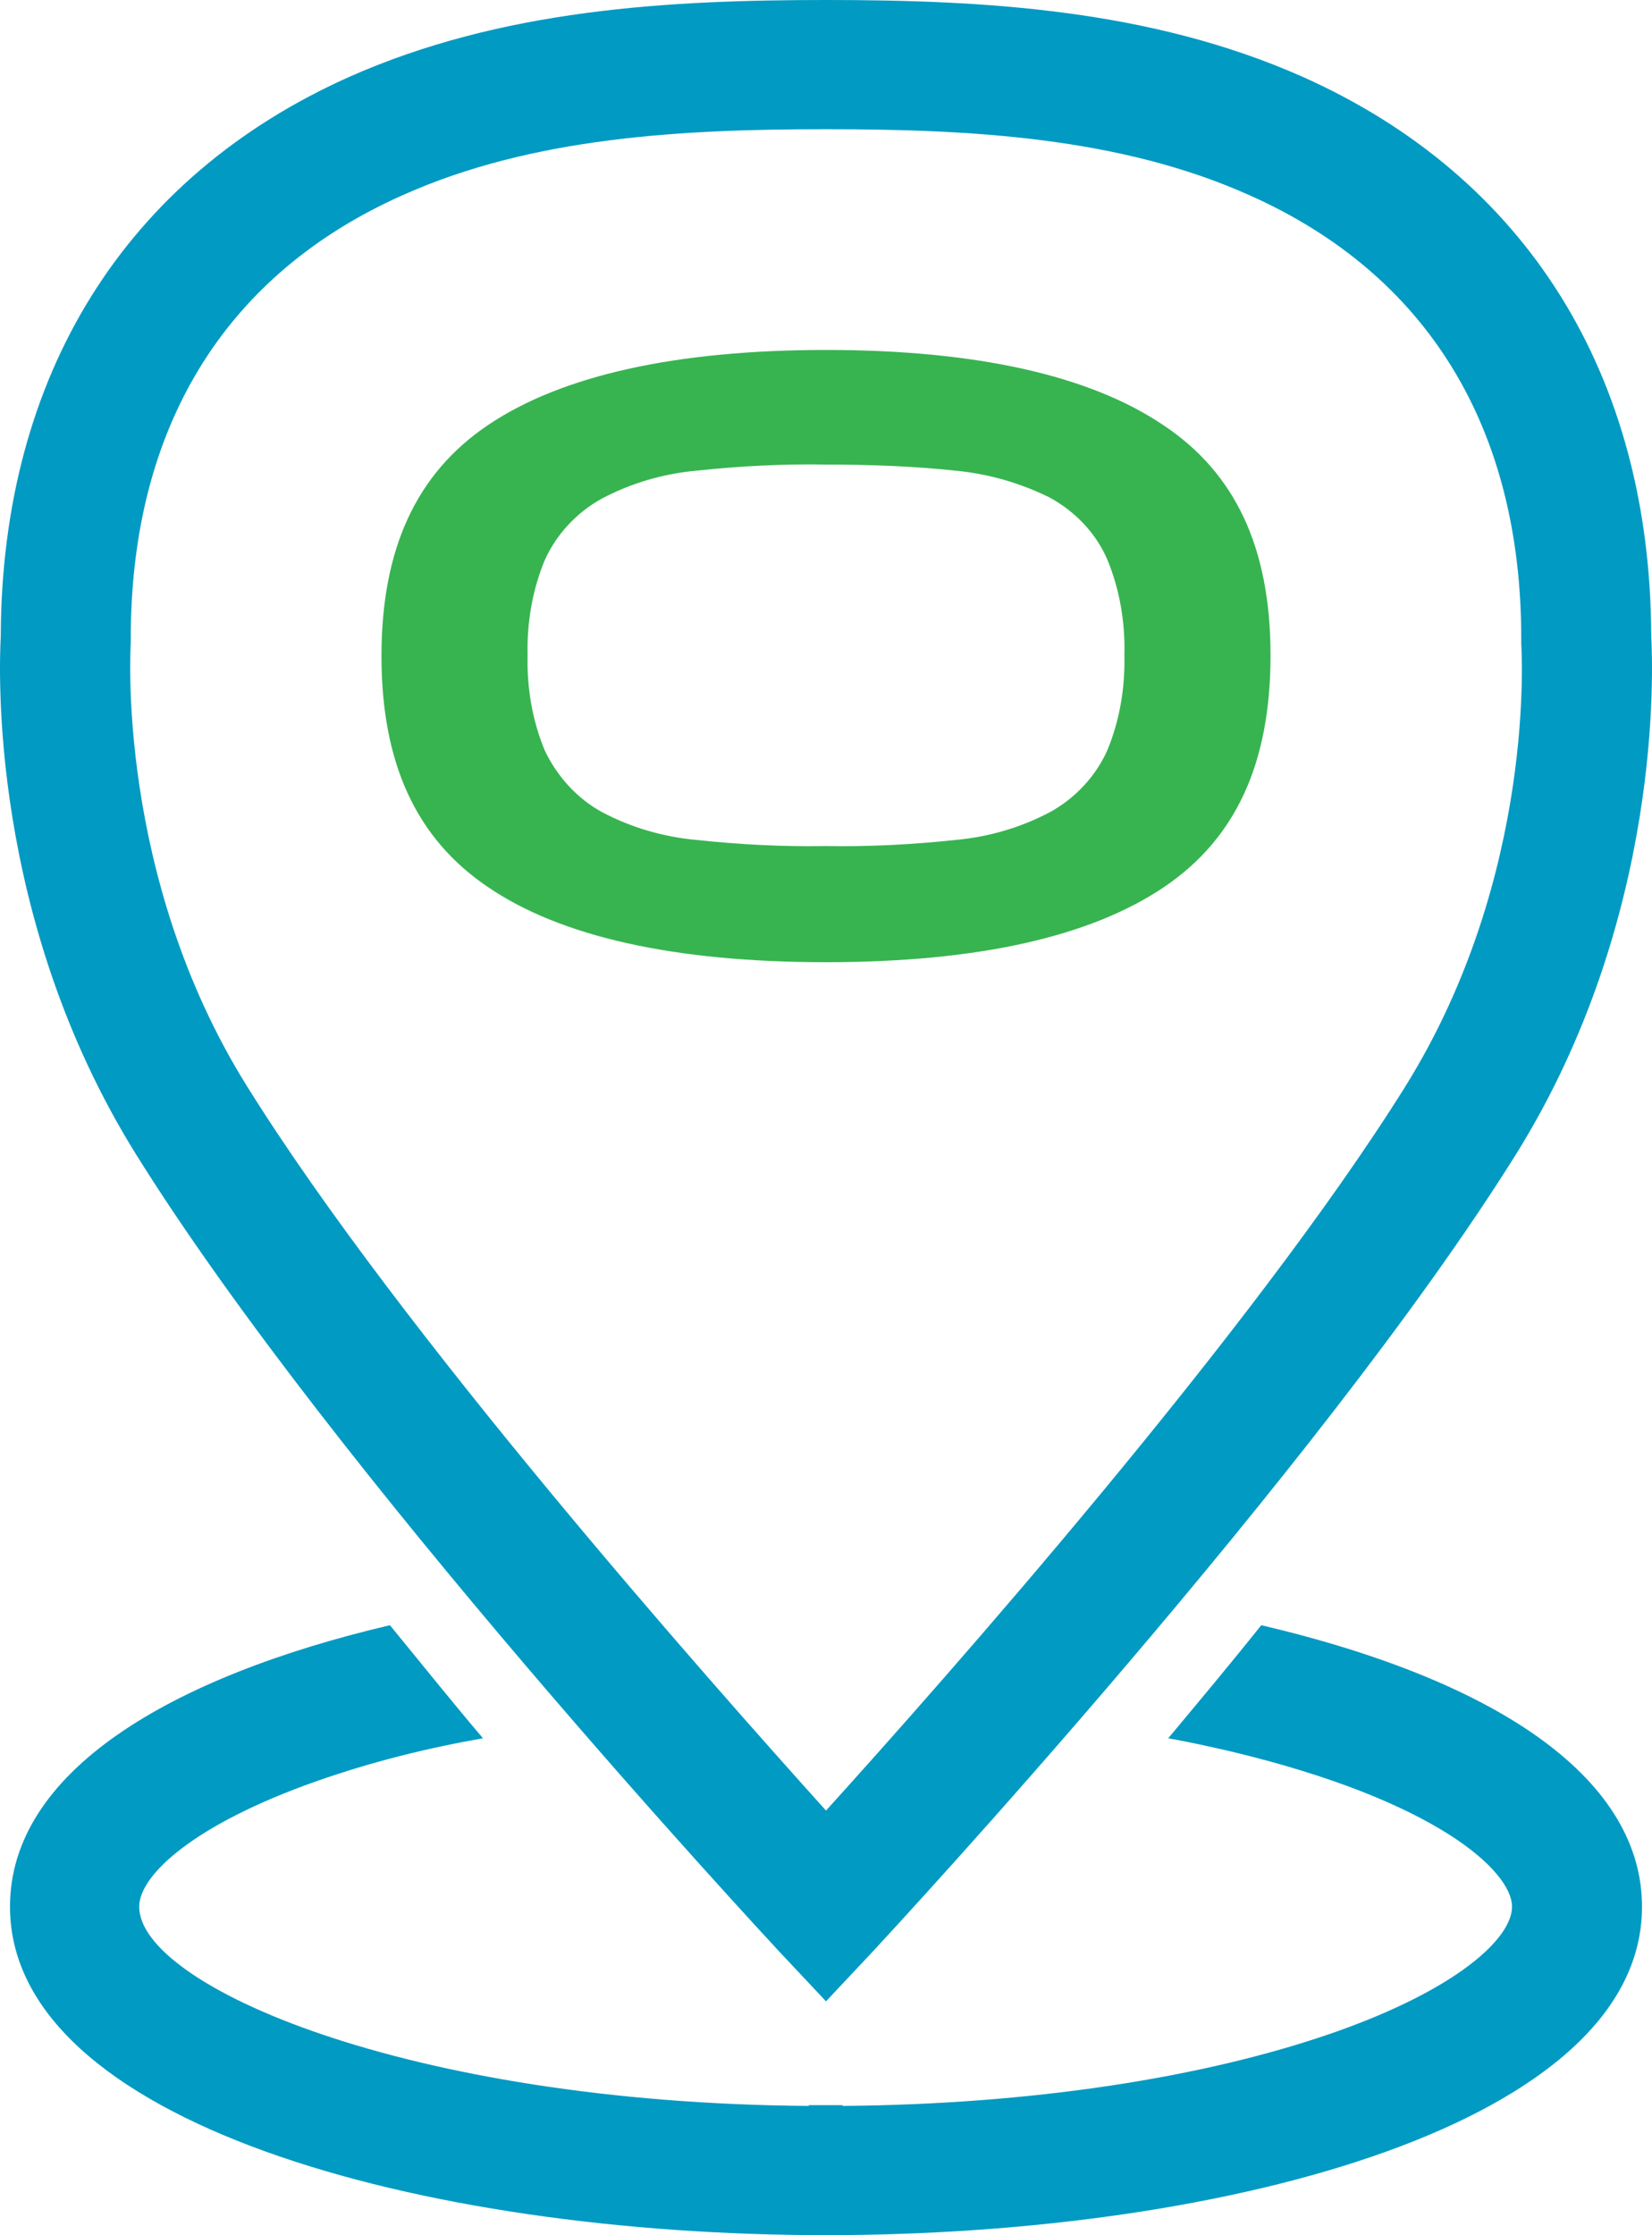 <?xml version="1.0" encoding="utf-8"?>
<!-- Generator: Adobe Illustrator 23.0.3, SVG Export Plug-In . SVG Version: 6.00 Build 0)  -->
<svg version="1.1" id="Layer_1" xmlns="http://www.w3.org/2000/svg" xmlns:xlink="http://www.w3.org/1999/xlink" x="0px" y="0px"
	 viewBox="0 0 214.8 290.6" style="enable-background:new 0 0 214.8 290.6;" xml:space="preserve">
<style type="text/css">
	.st0{clip-path:url(#SVGID_2_);fill:#009AC2;}
	.st1{clip-path:url(#SVGID_2_);fill:#37B450;}
</style>
<g>
	<defs>
		<rect id="SVGID_1_" width="214.8" height="290.6"/>
	</defs>
	<clipPath id="SVGID_2_">
		<use xlink:href="#SVGID_1_"  style="overflow:visible;"/>
	</clipPath>
	<path class="st0" d="M107.4,260.2l-6.2-6.6c-2.3-2.5-57.7-62.1-83.5-103.5C-1.5,119.3-0.1,86.7,0.1,82.7C0.2,48.8,16.3,23,45.4,10
		c19.8-8.8,41.5-10,62-10s42.2,1.2,62,10c29.1,13,45.2,38.8,45.3,72.7c0.2,4,1.6,36.6-17.6,67.4c-25.8,41.3-81.1,100.9-83.5,103.5
		L107.4,260.2z M107.4,16.8c-18.6,0-38.2,1-55.1,8.6C29.2,35.7,17,55.6,17,83v0.6c0,0.3-2,30.2,15.1,57.6c20,32.1,60,77.2,75.3,94.2
		c15.3-16.9,55.3-62.1,75.3-94.1c17.2-27.6,15.1-57.3,15.1-57.6V83c0-27.4-12.2-47.3-35.3-57.6C145.6,17.8,126,16.8,107.4,16.8
		 M107.4,273.7h-2.3l2.3,2.4l2.2-2.4L107.4,273.7z"/>
	<path class="st1" d="M151.3,55.3c-9.6-6.5-24.4-9.8-43.9-9.8s-34.4,3.3-44,9.8c-9.3,6.3-13.8,16.1-13.8,30s4.5,23.7,13.8,30
		c9.5,6.5,24.3,9.8,44,9.8s34.4-3.3,44-9.8c9.3-6.3,13.8-16.1,13.8-30.1S160.6,61.5,151.3,55.3 M144,97.5c-1.5,3.4-4.2,6.3-7.5,8.1
		c-3.8,2-7.9,3.2-12.2,3.6c-5.6,0.6-11.3,0.9-16.9,0.8c-5.6,0.1-11.3-0.2-16.9-0.8c-4.3-0.4-8.4-1.6-12.2-3.6
		c-3.3-1.8-5.9-4.7-7.5-8.1c-1.6-3.9-2.3-8.1-2.2-12.3c-0.1-4.2,0.6-8.4,2.2-12.3c1.5-3.4,4.2-6.3,7.5-8.1c3.8-2,7.9-3.2,12.2-3.6
		c5.6-0.6,11.3-0.9,16.9-0.8c5.6,0,11.3,0.2,16.9,0.8c4.2,0.4,8.4,1.6,12.2,3.5c3.3,1.8,6,4.6,7.5,8.1c1.6,3.9,2.3,8.1,2.2,12.3
		C146.3,89.4,145.6,93.6,144,97.5L144,97.5z"/>
	<path class="st0" d="M164,211.3c-4,5-8.1,9.9-12.1,14.7c2.8,0.5,5.5,1.1,8.1,1.7c26.8,6.4,36.6,15.6,36.6,20.2
		c0,4.1-7.1,10.7-23,16.3c-17.1,6-39.7,9.4-64,9.6h-4.5c-52.4-0.4-87-15.7-87-25.9c0-4.1,7.1-10.7,23-16.3
		c7.1-2.5,14.3-4.3,21.7-5.6c-4-4.7-8-9.7-12.1-14.7C22.2,218,1.3,230.3,1.3,247.9c0,28,53.4,42.7,106.1,42.7
		c52.7,0,106.1-14.7,106.1-42.7C213.5,231.8,195.9,218.8,164,211.3"/>
</g>
</svg>
